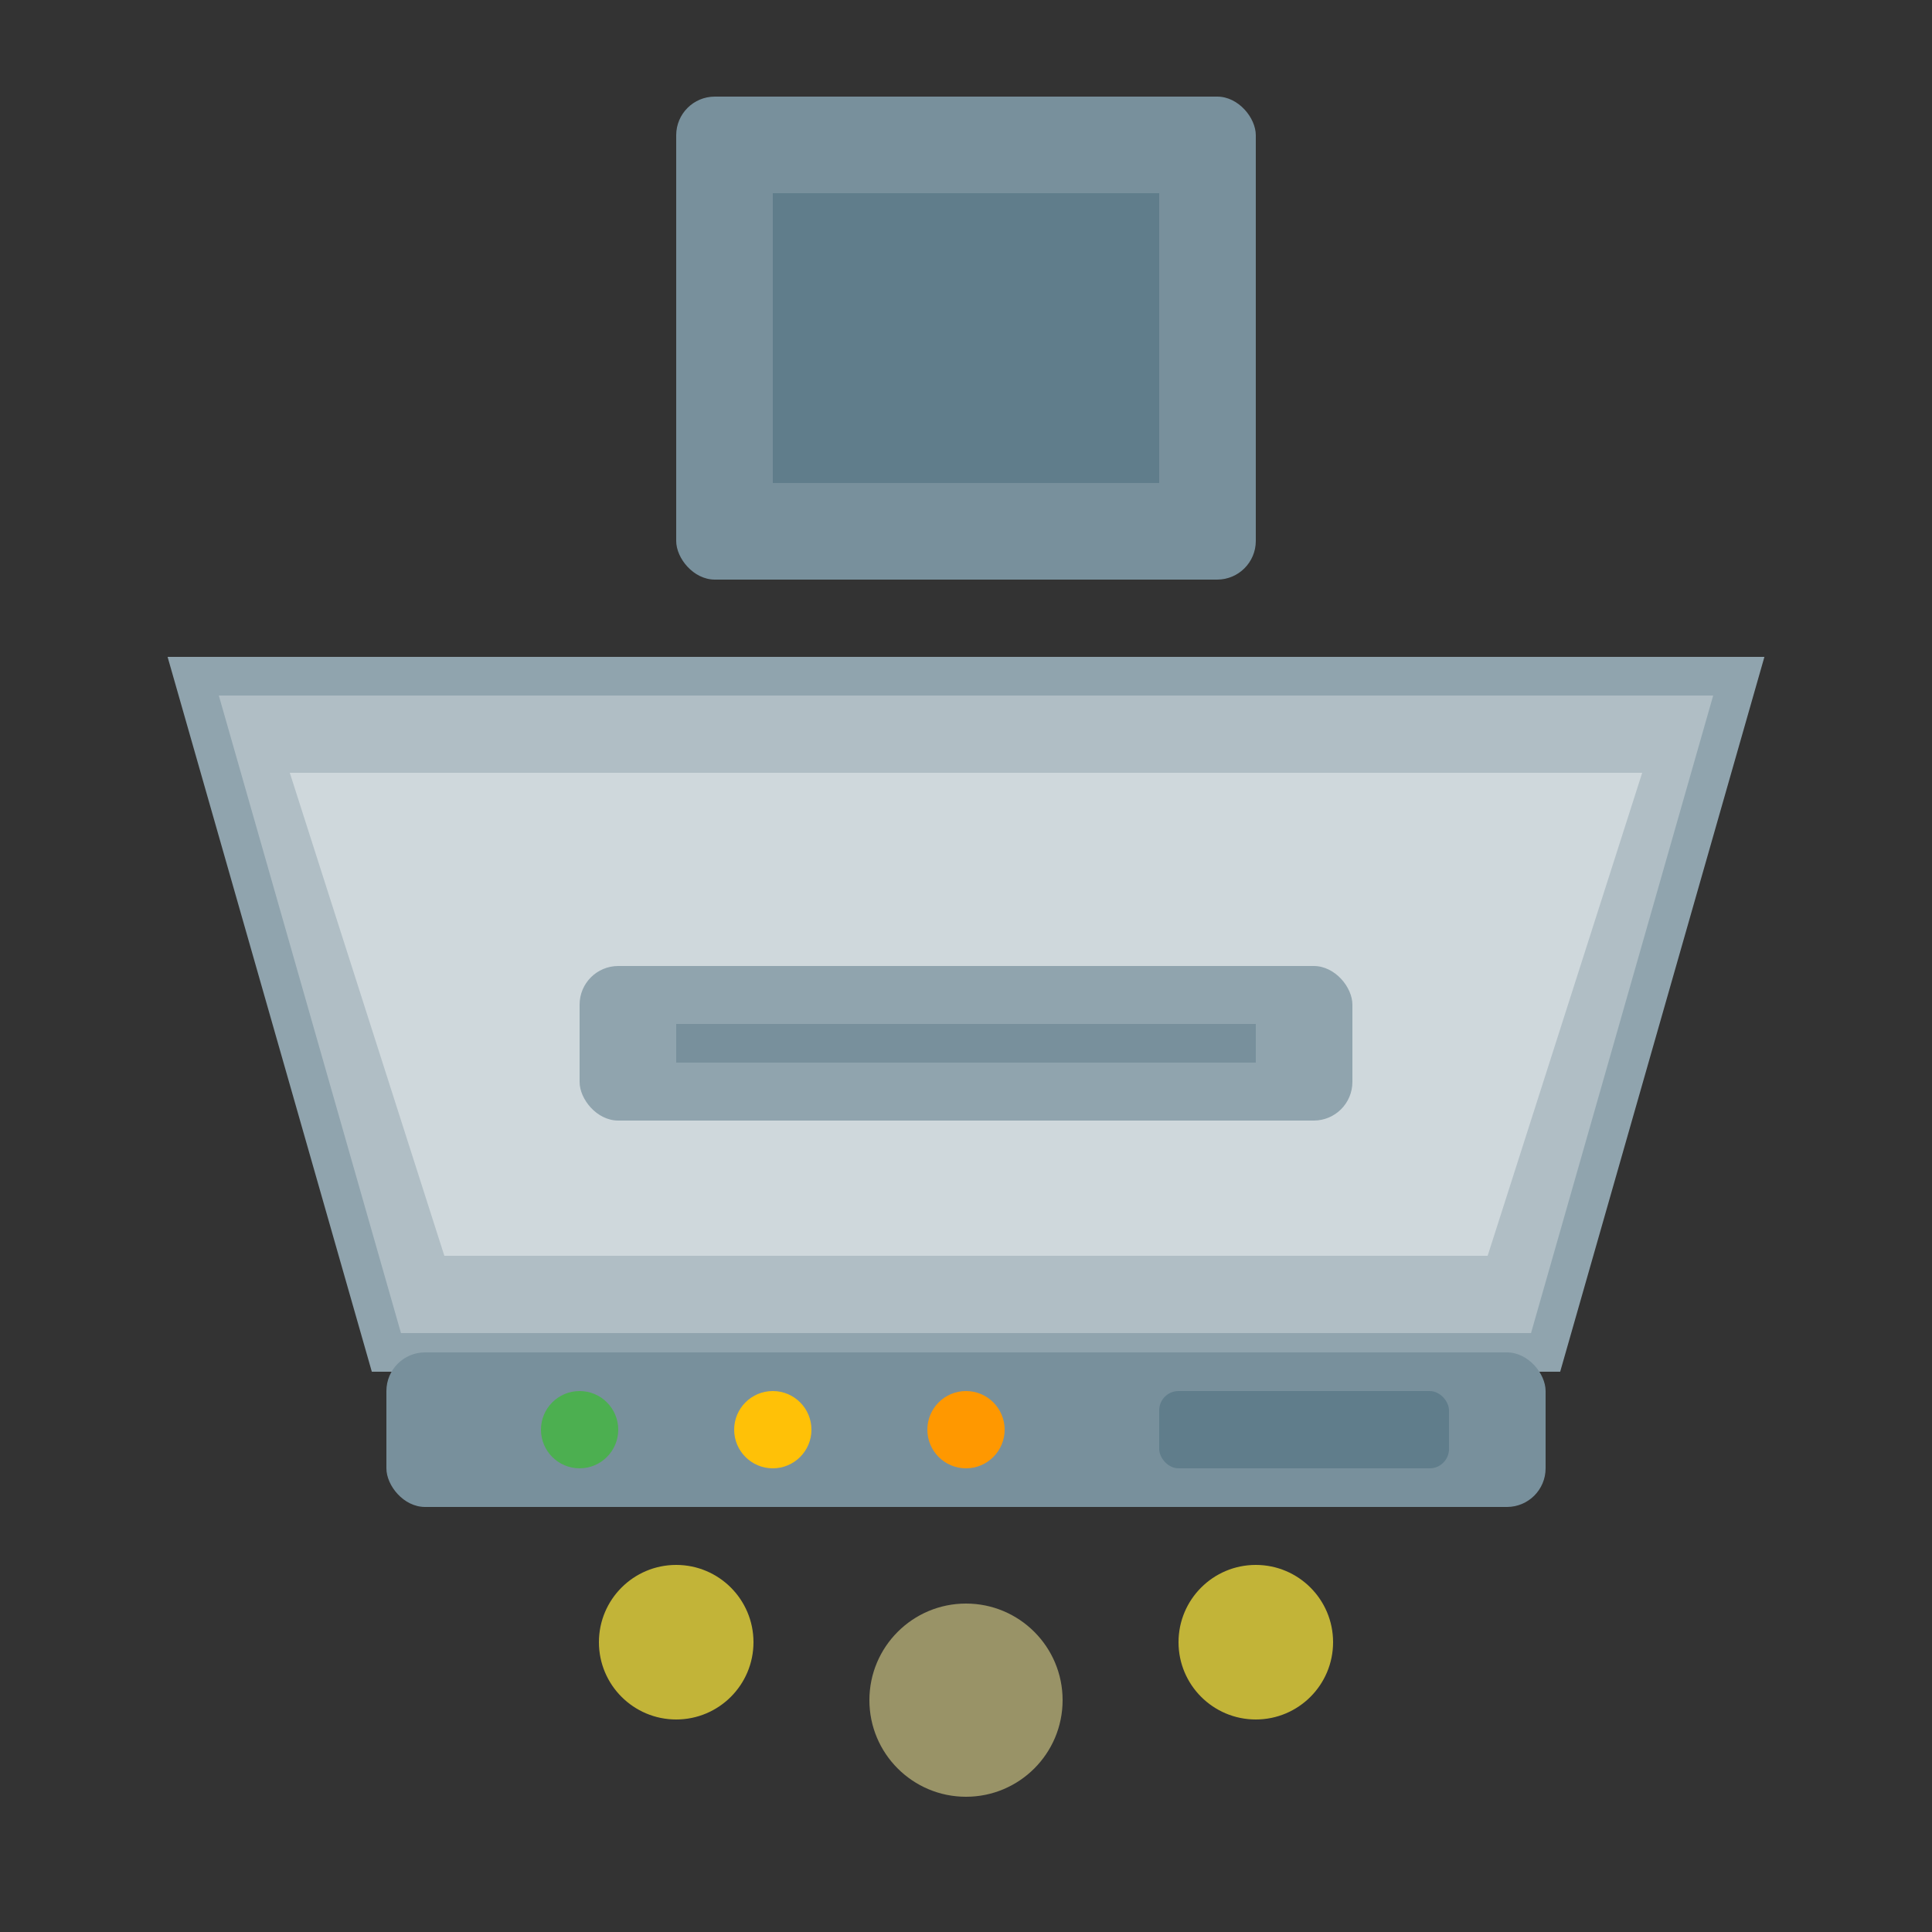 <svg xmlns="http://www.w3.org/2000/svg" viewBox="0 0 100 100" width="100" height="100">
  <rect x="0" y="0" width="100" height="100" fill="#333333" stroke="none"/>
  <rect x="35" y="5" width="30" height="25" rx="2" fill="#78909C"/>
  <rect x="40" y="10" width="20" height="15" fill="#607D8B"/>
  <path d="M10 35 L20 70 L80 70 L90 35 Z" fill="#B0BEC5" stroke="#90A4AE" stroke-width="2"/>
  <path d="M15 40 L23 65 L77 65 L85 40 Z" fill="#CFD8DC"/>
  <rect x="30" y="50" width="40" height="8" rx="2" fill="#90A4AE"/>
  <line x1="35" y1="54" x2="65" y2="54" stroke="#78909C" stroke-width="2"/>
  <rect x="20" y="70" width="60" height="8" rx="2" fill="#78909C"/>
  <circle cx="30" cy="74" r="2" fill="#4CAF50"/>
  <circle cx="40" cy="74" r="2" fill="#FFC107"/>
  <circle cx="50" cy="74" r="2" fill="#FF9800"/>
  <rect x="60" y="72" width="15" height="4" rx="1" fill="#607D8B"/>
  <circle cx="35" cy="85" r="4" fill="#FFEB3B" opacity="0.7"/>
  <circle cx="50" cy="88" r="5" fill="#FFF59D" opacity="0.5"/>
  <circle cx="65" cy="85" r="4" fill="#FFEB3B" opacity="0.7"/>
</svg>
